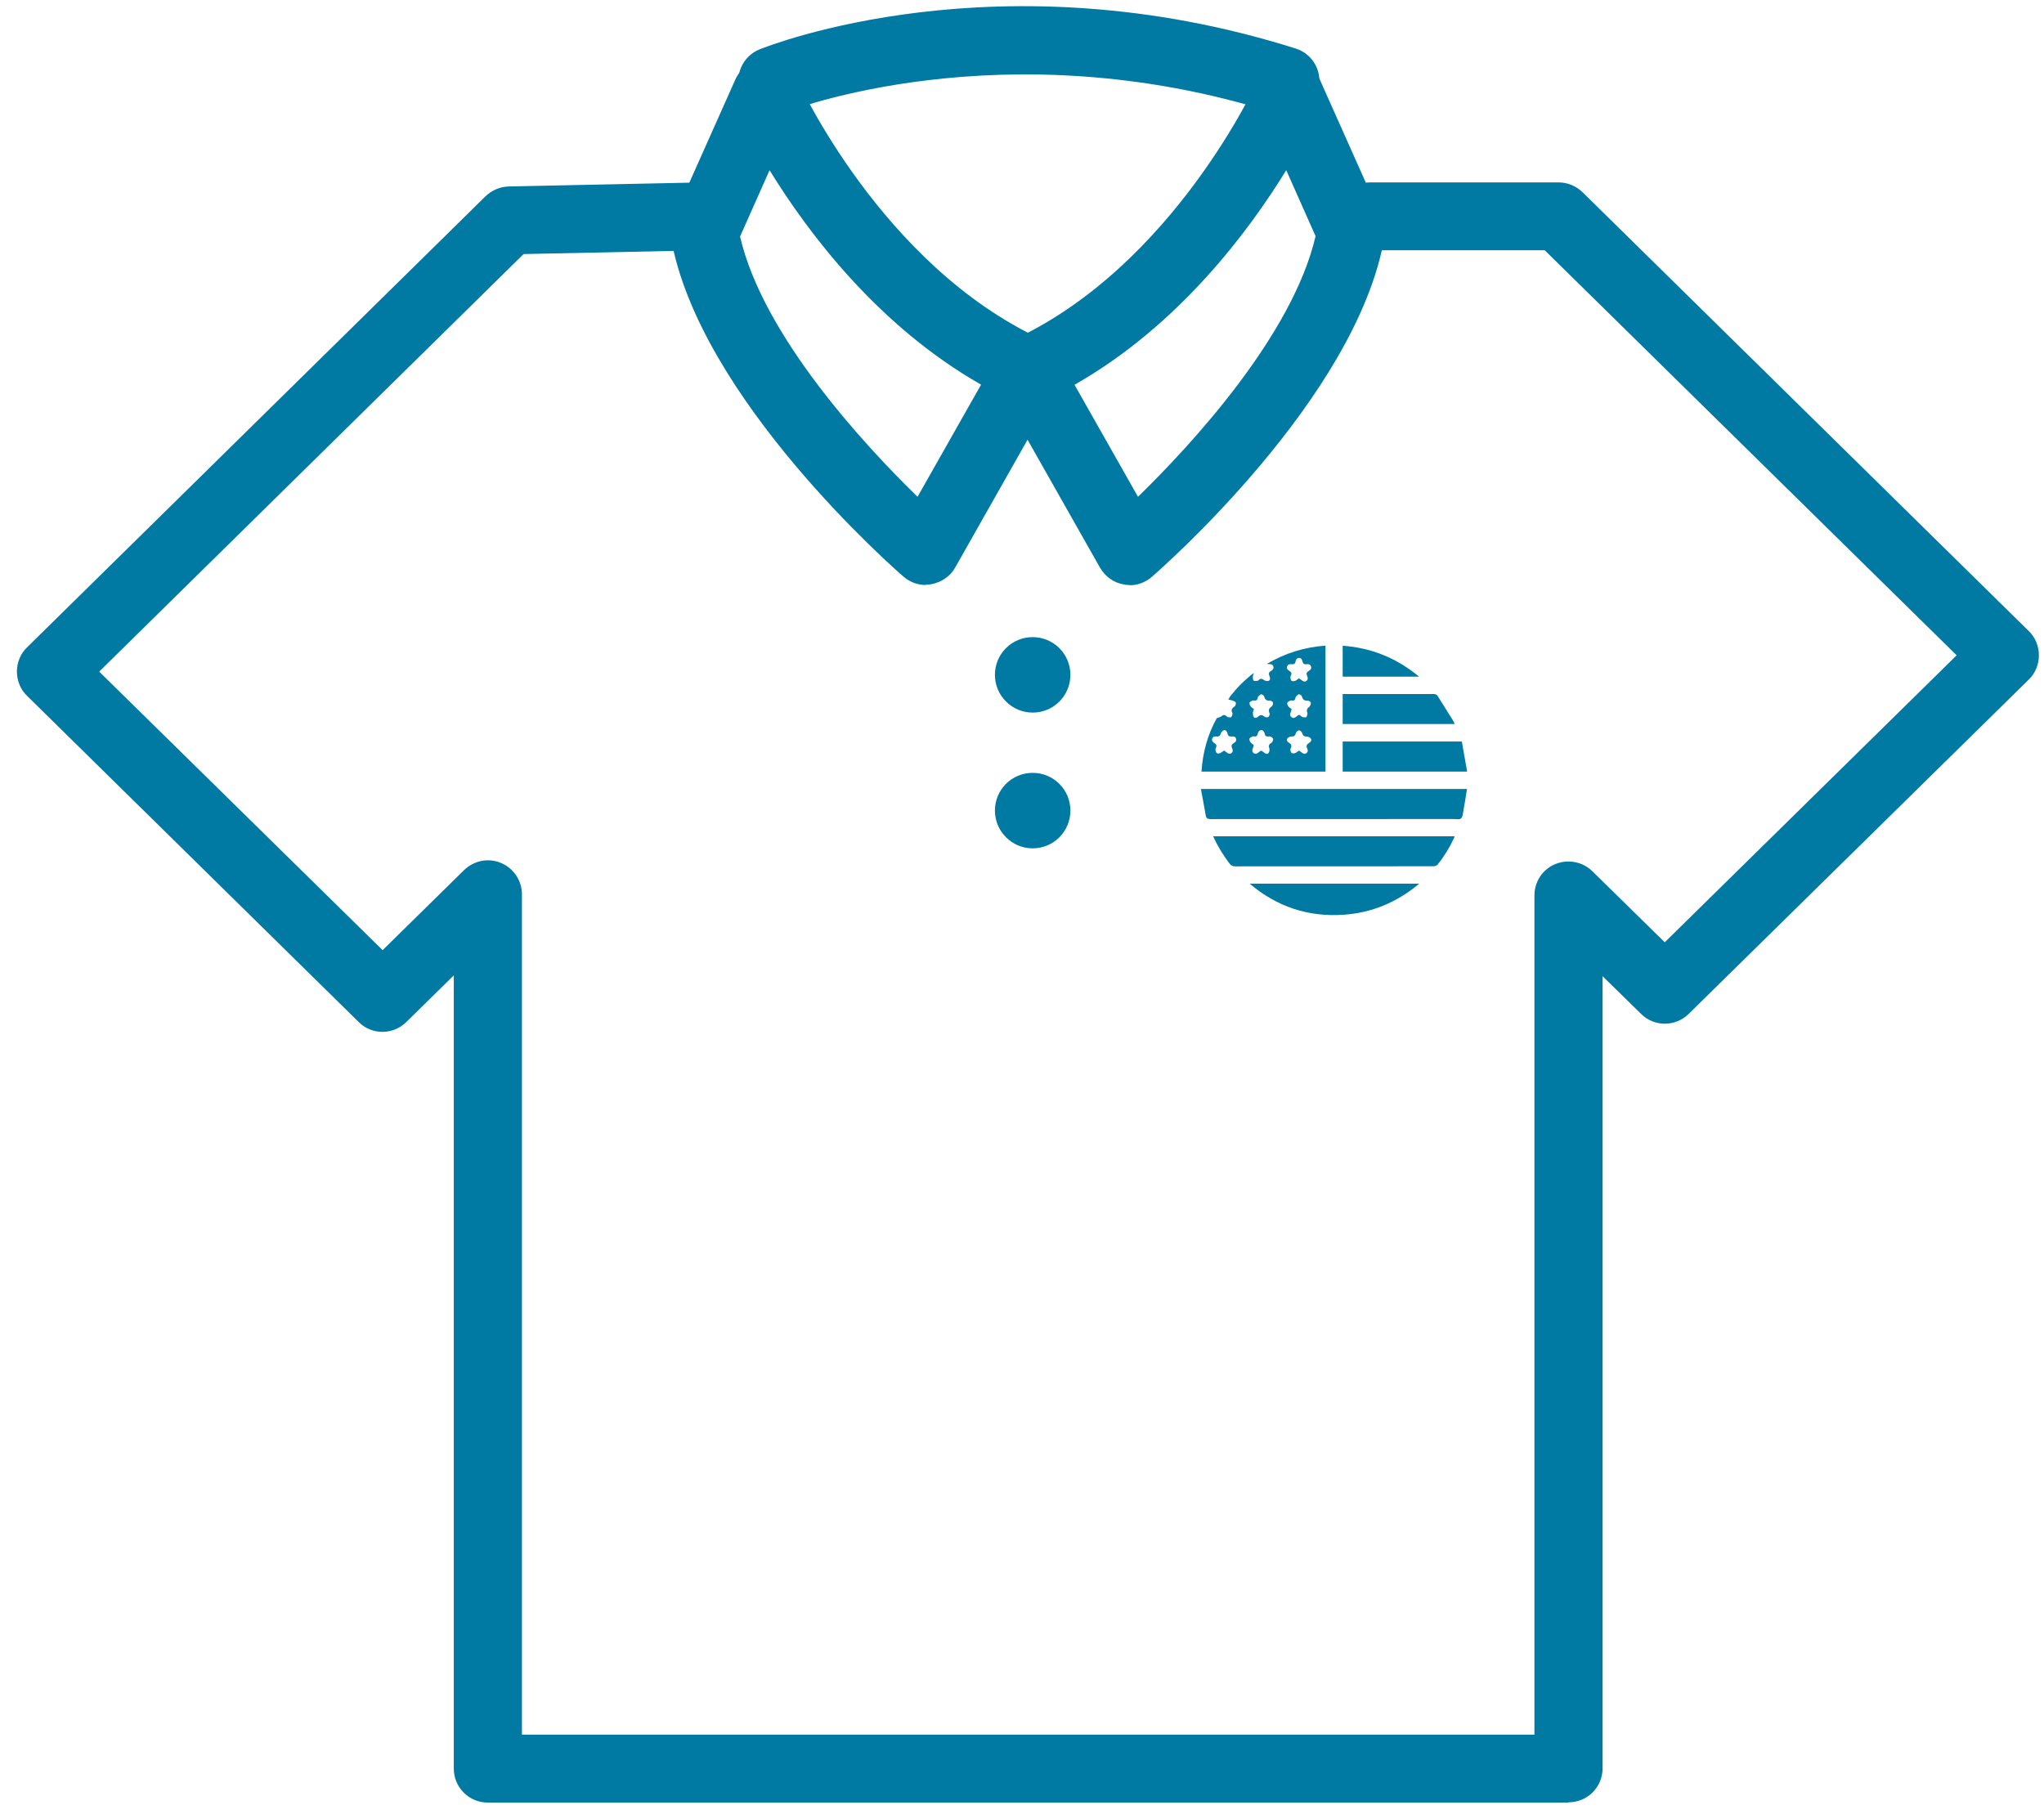 <svg width="80" height="71" viewBox="0 0 80 71" fill="none" xmlns="http://www.w3.org/2000/svg">
<path d="M51.873 30.204H47.025C47.074 29.452 47.266 28.75 47.624 28.112C47.684 28.088 47.755 28.077 47.804 28.037C47.882 27.974 47.944 27.972 48.011 28.042C48.022 28.053 48.034 28.067 48.046 28.068C48.094 28.074 48.155 28.093 48.186 28.072C48.219 28.051 48.224 27.986 48.242 27.94C48.243 27.935 48.242 27.924 48.238 27.919C48.172 27.801 48.211 27.726 48.318 27.656C48.354 27.631 48.38 27.55 48.37 27.506C48.361 27.47 48.292 27.442 48.245 27.424C48.191 27.403 48.131 27.398 48.074 27.385C48.105 27.333 48.133 27.276 48.171 27.229C48.43 26.902 48.722 26.611 49.074 26.34C49.056 26.409 49.034 26.454 49.034 26.5C49.034 26.551 49.039 26.627 49.07 26.646C49.108 26.671 49.176 26.651 49.229 26.646C49.242 26.646 49.255 26.632 49.266 26.621C49.335 26.546 49.395 26.563 49.473 26.621C49.518 26.655 49.601 26.672 49.65 26.651C49.729 26.62 49.714 26.535 49.686 26.465C49.655 26.386 49.646 26.321 49.738 26.27C49.802 26.235 49.864 26.184 49.838 26.091C49.809 25.993 49.728 25.996 49.648 25.996C49.638 25.996 49.627 25.993 49.588 25.987C50.309 25.559 51.063 25.332 51.878 25.273V30.2L51.873 30.204ZM47.908 29.38C47.942 29.405 47.977 29.426 48.008 29.45C48.067 29.494 48.126 29.535 48.197 29.48C48.266 29.428 48.254 29.354 48.224 29.287C48.181 29.194 48.207 29.136 48.292 29.087C48.354 29.05 48.406 28.999 48.377 28.913C48.349 28.827 48.275 28.82 48.205 28.829C48.112 28.839 48.062 28.806 48.043 28.711C48.027 28.637 47.982 28.564 47.904 28.583C47.854 28.595 47.8 28.66 47.781 28.715C47.75 28.795 47.719 28.839 47.626 28.829C47.553 28.82 47.474 28.823 47.444 28.917C47.418 29.003 47.47 29.053 47.532 29.089C47.615 29.138 47.629 29.198 47.588 29.28C47.577 29.299 47.567 29.324 47.57 29.343C47.581 29.391 47.588 29.45 47.62 29.477C47.648 29.5 47.712 29.498 47.75 29.482C47.807 29.459 47.854 29.415 47.909 29.378L47.908 29.38ZM49.371 29.384C49.404 29.408 49.437 29.431 49.47 29.456C49.525 29.498 49.594 29.54 49.646 29.479C49.681 29.438 49.698 29.352 49.681 29.301C49.645 29.199 49.658 29.133 49.754 29.083C49.769 29.075 49.79 29.062 49.795 29.048C49.811 29.006 49.84 28.955 49.828 28.918C49.818 28.881 49.766 28.855 49.728 28.832C49.712 28.822 49.684 28.825 49.662 28.829C49.572 28.841 49.513 28.815 49.498 28.715C49.494 28.69 49.482 28.664 49.468 28.643C49.413 28.555 49.304 28.558 49.254 28.65C49.238 28.68 49.226 28.711 49.219 28.743C49.207 28.811 49.167 28.836 49.101 28.827C49.072 28.823 49.039 28.818 49.015 28.831C48.972 28.852 48.915 28.878 48.903 28.915C48.89 28.952 48.915 29.015 48.941 29.052C48.975 29.097 49.029 29.127 49.067 29.159C49.069 29.275 48.944 29.385 49.067 29.479C49.19 29.57 49.259 29.417 49.368 29.384H49.371ZM50.842 29.38C50.88 29.407 50.913 29.429 50.946 29.454C51.001 29.496 51.056 29.533 51.126 29.485C51.198 29.436 51.195 29.363 51.162 29.296C51.108 29.191 51.153 29.133 51.238 29.08C51.297 29.043 51.349 28.982 51.307 28.915C51.279 28.871 51.21 28.834 51.158 28.834C51.056 28.834 50.999 28.809 50.968 28.701C50.954 28.651 50.887 28.59 50.844 28.588C50.802 28.588 50.733 28.65 50.719 28.697C50.69 28.804 50.638 28.834 50.532 28.832C50.482 28.832 50.411 28.869 50.383 28.911C50.34 28.978 50.39 29.041 50.451 29.076C50.542 29.129 50.57 29.196 50.517 29.292C50.508 29.308 50.499 29.329 50.503 29.345C50.513 29.389 50.517 29.45 50.548 29.471C50.582 29.494 50.645 29.496 50.688 29.48C50.742 29.461 50.786 29.417 50.844 29.377L50.842 29.38ZM50.842 26.553C50.876 26.578 50.904 26.595 50.93 26.614C50.991 26.66 51.053 26.709 51.129 26.655C51.205 26.6 51.188 26.523 51.157 26.453C51.12 26.37 51.138 26.316 51.215 26.27C51.279 26.232 51.342 26.182 51.312 26.091C51.285 26 51.207 25.991 51.133 26.002C51.042 26.014 50.998 25.977 50.977 25.889C50.959 25.817 50.928 25.75 50.84 25.754C50.755 25.757 50.722 25.822 50.707 25.894C50.69 25.979 50.646 26.01 50.562 26.002C50.487 25.993 50.409 25.996 50.378 26.086C50.347 26.177 50.404 26.228 50.47 26.267C50.551 26.314 50.562 26.37 50.522 26.449C50.511 26.469 50.501 26.493 50.505 26.512C50.513 26.56 50.517 26.623 50.548 26.648C50.579 26.672 50.645 26.669 50.688 26.653C50.742 26.634 50.786 26.59 50.842 26.551V26.553ZM49.077 27.756C49.062 27.807 49.037 27.852 49.037 27.898C49.037 27.956 49.039 28.026 49.07 28.067C49.115 28.126 49.188 28.102 49.236 28.056C49.323 27.974 49.397 27.974 49.489 28.053C49.523 28.082 49.61 28.091 49.643 28.067C49.678 28.042 49.705 27.954 49.688 27.916C49.631 27.791 49.672 27.721 49.774 27.65C49.811 27.626 49.835 27.545 49.823 27.501C49.812 27.464 49.74 27.42 49.698 27.424C49.574 27.436 49.511 27.39 49.48 27.268C49.47 27.227 49.402 27.178 49.363 27.178C49.323 27.178 49.281 27.234 49.242 27.269C49.235 27.275 49.233 27.29 49.231 27.301C49.217 27.394 49.169 27.438 49.074 27.42C49.056 27.417 49.034 27.415 49.02 27.422C48.979 27.447 48.915 27.47 48.906 27.505C48.895 27.547 48.922 27.61 48.949 27.649C48.98 27.693 49.032 27.721 49.077 27.756ZM50.852 27.977C50.894 28.007 50.93 28.047 50.977 28.065C51.023 28.081 51.093 28.093 51.126 28.07C51.158 28.046 51.165 27.977 51.172 27.924C51.176 27.895 51.146 27.859 51.148 27.828C51.15 27.791 51.164 27.75 51.183 27.719C51.2 27.693 51.242 27.682 51.257 27.654C51.281 27.61 51.318 27.55 51.306 27.51C51.293 27.471 51.226 27.422 51.186 27.426C51.062 27.433 50.989 27.398 50.958 27.266C50.949 27.227 50.88 27.178 50.838 27.178C50.797 27.178 50.757 27.236 50.721 27.273C50.707 27.287 50.702 27.313 50.698 27.336C50.688 27.405 50.648 27.429 50.582 27.422C50.553 27.419 50.52 27.413 50.496 27.426C50.453 27.447 50.395 27.473 50.383 27.51C50.371 27.547 50.394 27.61 50.421 27.647C50.456 27.693 50.51 27.722 50.549 27.754C50.549 27.868 50.427 27.981 50.549 28.074C50.674 28.169 50.74 28.01 50.852 27.981V27.977Z" fill="#007AA3"/>
<path d="M47 30.885H57.416C57.37 31.177 57.327 31.458 57.276 31.739C57.257 31.844 57.249 31.981 57.181 32.039C57.121 32.092 56.986 32.06 56.884 32.06C53.716 32.06 50.547 32.06 47.379 32.063C47.258 32.063 47.209 32.025 47.19 31.912C47.132 31.575 47.068 31.24 47.002 30.885H47Z" fill="#007AA3"/>
<path d="M47.482 32.736H56.932C56.921 32.769 56.914 32.796 56.902 32.82C56.729 33.189 56.517 33.533 56.261 33.848C56.228 33.886 56.155 33.909 56.1 33.909C54.453 33.913 52.806 33.911 51.159 33.911C50.221 33.911 49.283 33.909 48.346 33.913C48.242 33.913 48.18 33.879 48.117 33.798C47.872 33.472 47.657 33.126 47.482 32.734V32.736Z" fill="#007AA3"/>
<path d="M48.91 34.59H55.55C54.675 35.321 53.701 35.728 52.6 35.806C51.213 35.904 49.979 35.498 48.91 34.59Z" fill="#007AA3"/>
<path d="M57.422 30.204H52.551V29.026H57.215C57.282 29.41 57.352 29.8 57.422 30.204Z" fill="#007AA3"/>
<path d="M56.933 28.342H52.551V27.168H52.663C53.81 27.168 54.956 27.168 56.102 27.168C56.175 27.168 56.229 27.181 56.27 27.247C56.474 27.573 56.679 27.9 56.883 28.226C56.904 28.26 56.914 28.3 56.933 28.344V28.342Z" fill="#007AA3"/>
<path d="M52.551 25.276C53.67 25.359 54.656 25.754 55.542 26.488H52.551V25.276Z" fill="#007AA3"/>
<path d="M61.373 70.561H19.089C18.356 70.561 17.761 69.966 17.761 69.233V38.181L15.901 40.009C15.38 40.519 14.551 40.519 14.041 40.009L1.055 27.235C0.8 26.991 0.662 26.64 0.662 26.29C0.662 25.939 0.8 25.588 1.055 25.344L19.004 7.682C19.248 7.448 19.567 7.31 19.907 7.299L27.484 7.14C28.25 7.108 28.823 7.703 28.845 8.436C28.855 9.17 28.281 9.775 27.548 9.797L20.492 9.945L3.882 26.29L14.976 37.193L18.165 34.058C18.547 33.686 19.121 33.569 19.61 33.781C20.099 33.983 20.428 34.472 20.428 35.004V67.904H60.056V35.046C60.056 34.515 60.375 34.026 60.874 33.824C61.363 33.622 61.937 33.728 62.319 34.1L65.157 36.885L76.581 25.652L60.46 9.797H53.627C52.893 9.797 52.298 9.201 52.298 8.468C52.298 7.735 52.893 7.14 53.627 7.14H61.002C61.352 7.14 61.682 7.278 61.937 7.522L79.407 24.706C79.662 24.951 79.8 25.301 79.8 25.652C79.8 26.003 79.662 26.353 79.407 26.598L66.092 39.69C65.571 40.2 64.742 40.2 64.232 39.69L62.723 38.213V69.222C62.723 69.955 62.128 70.55 61.395 70.55L61.373 70.561Z" fill="#007AA3"/>
<path d="M44.21 22.899C44.136 22.899 44.062 22.899 43.987 22.878C43.594 22.814 43.254 22.57 43.052 22.219L39.056 15.163C38.876 14.844 38.833 14.451 38.95 14.1C39.067 13.75 39.322 13.463 39.662 13.303C45.943 10.392 49.205 3.187 49.237 3.123C49.45 2.645 49.928 2.336 50.448 2.336C50.969 2.336 51.447 2.645 51.66 3.123L54.083 8.553C54.189 8.798 54.221 9.063 54.178 9.329C53.073 15.599 45.411 22.294 45.082 22.581C44.837 22.793 44.529 22.91 44.21 22.91V22.899ZM42.053 15.057L44.54 19.446C46.58 17.459 50.587 13.144 51.49 9.244L50.342 6.662C48.854 9.085 46.113 12.751 42.064 15.057H42.053Z" fill="#007AA3"/>
<path d="M36.23 22.899C35.912 22.899 35.603 22.783 35.359 22.57C35.029 22.283 27.368 15.588 26.262 9.318C26.22 9.053 26.252 8.787 26.358 8.543L28.781 3.112C28.994 2.634 29.472 2.326 29.992 2.326C30.513 2.326 30.991 2.634 31.204 3.112C31.236 3.187 34.498 10.392 40.779 13.293C41.119 13.452 41.374 13.739 41.491 14.09C41.608 14.441 41.565 14.823 41.384 15.152L37.389 22.209C37.197 22.559 36.847 22.793 36.453 22.868C36.379 22.878 36.305 22.889 36.23 22.889V22.899ZM28.962 9.244C29.854 13.144 33.871 17.459 35.912 19.446L38.398 15.057C34.349 12.751 31.608 9.085 30.12 6.662L28.972 9.244H28.962Z" fill="#007AA3"/>
<path d="M50.322 4.494C50.195 4.494 50.057 4.473 49.919 4.43C39.249 1.051 30.811 4.366 30.726 4.398C30.046 4.674 29.271 4.345 28.994 3.665C28.718 2.985 29.047 2.209 29.727 1.933C30.099 1.784 39.09 -1.776 50.716 1.901C51.417 2.124 51.8 2.868 51.576 3.569C51.396 4.132 50.875 4.494 50.312 4.494H50.322Z" fill="#007AA3"/>
<path d="M40.417 33.208C39.609 33.208 38.94 32.549 38.94 31.73C38.94 30.912 39.598 30.253 40.417 30.253C41.235 30.253 41.894 30.912 41.894 31.73C41.894 32.549 41.235 33.208 40.417 33.208Z" fill="#007AA3"/>
<path d="M40.417 27.894C39.609 27.894 38.94 27.235 38.94 26.417C38.94 25.599 39.598 24.94 40.417 24.94C41.235 24.94 41.894 25.599 41.894 26.417C41.894 27.235 41.235 27.894 40.417 27.894Z" fill="#007AA3"/>
</svg>
